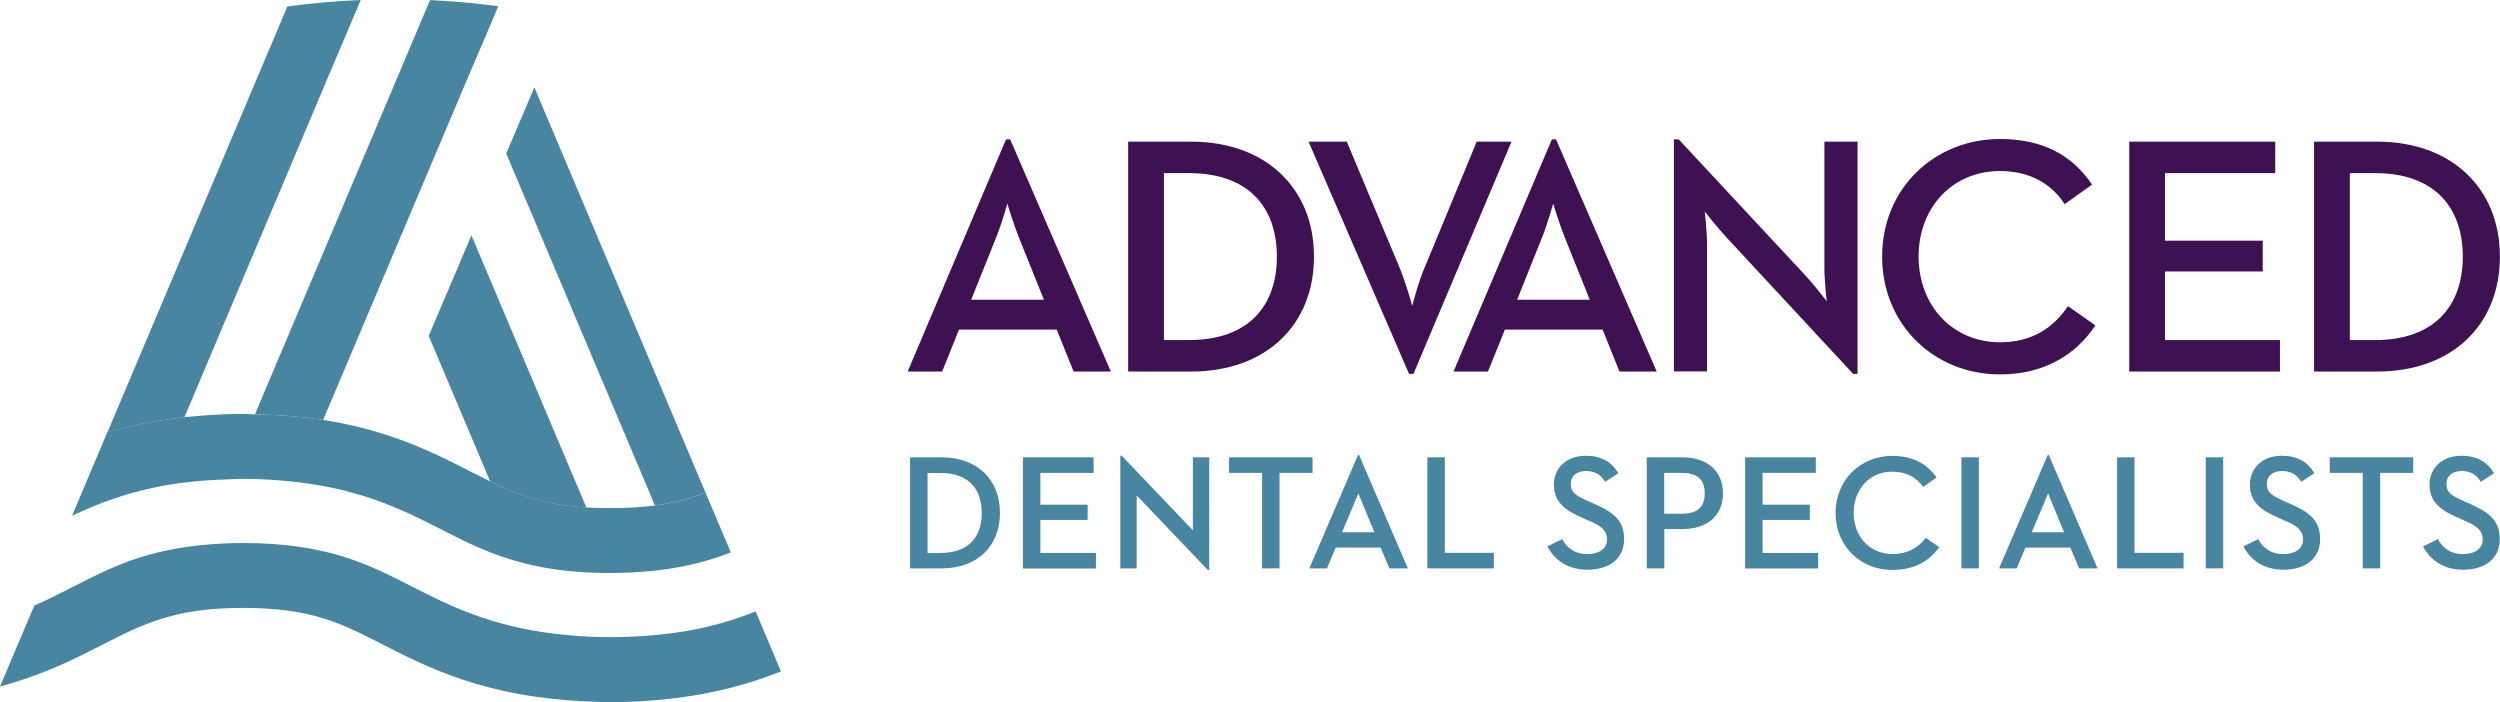 <svg xmlns="http://www.w3.org/2000/svg" xmlns:xlink="http://www.w3.org/1999/xlink" x="0px" y="0px" viewBox="0 0 226.43 63.59" style="enable-background:new 0 0 226.43 63.59;" xml:space="preserve"><style type="text/css">	.st0{fill:#4785A0;}	.st1{fill:#3D1152;}</style><g id="Layer_1"></g><g id="_x3C_Layer_x3E_">	<g>		<g>			<g>				<path class="st0" d="M45.85,13.9l13.47,31.88c1.78-0.24,3.23-0.64,4.58-1.16l-15.5-36.7L45.85,13.9z"></path>				<path class="st0" d="M45.11,0.56c-1.68-0.22-3.38-0.39-5.1-0.49c-0.35-0.02-0.7-0.04-1.06-0.06L23.09,37.53      c2.27,0.05,4.33,0.22,6.18,0.5L42.66,6.35C42.66,6.35,45.17,0.56,45.11,0.56z"></path>				<path class="st0" d="M38.83,30.42l5.57,13.19c2.51,1.23,4.86,2.12,8.71,2.36L42.7,21.32L38.83,30.42z"></path>				<path class="st0" d="M32.67,0c-2.18,0.09-4.33,0.28-6.45,0.56c-0.06,0.01-0.12,0.02-0.19,0.02L9.73,39.16      c2.01-0.6,4.32-1.08,6.97-1.36L29.32,7.91L32.67,0z"></path>			</g>			<path class="st0" d="M68.44,55.38c-1.34,0.53-2.8,1.02-4.47,1.41c-1.73,0.4-3.69,0.69-5.94,0.83c-0.87,0.05-1.77,0.09-2.74,0.09     c-1.87,0-3.53-0.12-5.06-0.31c-5.87-0.71-9.58-2.57-12.91-4.27c-3.49-1.79-6.82-3.49-12.79-3.87c-0.8-0.05-1.64-0.08-2.54-0.08     c-1.44,0-2.71,0.09-3.9,0.21c-2.82,0.3-5.04,0.89-6.98,1.65c-1.58,0.62-3,1.34-4.44,2.08c-1.12,0.57-2.29,1.17-3.56,1.73L0,62.18     c3.04-0.83,5.51-1.9,7.64-2.96c0.59-0.29,1.15-0.58,1.7-0.86c2.06-1.06,3.83-1.94,6.02-2.53c1.78-0.48,3.84-0.77,6.63-0.77     c0.03,0,0.06,0,0.09,0c6.14,0.01,8.84,1.39,12.56,3.3c4.17,2.14,9.32,4.72,18.17,5.15c0.81,0.04,1.61,0.09,2.48,0.09     c1.88,0,3.55-0.12,5.15-0.29c2.18-0.23,4.11-0.59,5.84-1.04c1.64-0.43,3.12-0.93,4.45-1.46L68.44,55.38z"></path>			<path class="st0" d="M63.9,44.62c-1.35,0.52-2.8,0.93-4.58,1.16c-1.17,0.16-2.49,0.24-4.03,0.24c-0.78,0-1.5-0.02-2.18-0.06     c-3.84-0.24-6.2-1.13-8.71-2.36c-0.57-0.28-1.15-0.57-1.76-0.88c-3.36-1.72-7.34-3.74-13.38-4.69c-1.84-0.29-3.91-0.46-6.18-0.5     c-0.38-0.01-0.71-0.04-1.1-0.04c-1.94,0-3.66,0.13-5.29,0.3c-2.65,0.29-4.96,0.76-6.97,1.36l-3.19,7.56     c2.1-0.99,4.47-1.93,7.47-2.56c1.9-0.4,4.09-0.66,6.59-0.73c0.47-0.01,0.9-0.05,1.39-0.05c1.81,0,3.4,0.12,4.9,0.29     c5.97,0.69,9.72,2.57,13.08,4.29c2.32,1.19,4.59,2.33,7.58,3.08c2.12,0.53,4.59,0.87,7.75,0.87c0.12,0,0.21-0.01,0.33-0.01     c2.35-0.02,4.32-0.23,6.05-0.56c1.7-0.33,3.18-0.77,4.52-1.3L63.9,44.62z"></path>		</g>		<g>			<path class="st1" d="M91.12,12.62h0.37l9.12,21.03h-3.37l-1.53-3.8h-8.85l-1.53,3.8h-3.12L91.12,12.62z M94.55,27.15l-2.27-5.66     c-0.46-1.13-1.01-2.91-1.04-3.06c-0.03,0.09-0.52,1.87-1.01,3.06l-2.27,5.66H94.55z"></path>			<path class="st1" d="M102.18,12.83h5.72c6.67,0,11.11,4.16,11.11,10.41s-4.41,10.41-11.11,10.41h-5.72V12.83z M107.69,30.8     c5.42,0,7.96-3.12,7.96-7.56s-2.54-7.56-7.96-7.56h-2.27V30.8H107.69z"></path>			<path class="st1" d="M118.52,12.83h3.46L126.66,24c0.61,1.38,1.25,3.7,1.25,3.7s0.58-2.29,1.22-3.7l4.62-11.17h3.15l-8.88,21.03     h-0.4L118.52,12.83z"></path>			<path class="st1" d="M140.56,12.62h0.37l9.12,21.03h-3.37l-1.53-3.8h-8.85l-1.53,3.8h-3.12L140.56,12.62z M143.99,27.15     l-2.27-5.66c-0.46-1.13-1.01-2.91-1.04-3.06c-0.03,0.09-0.52,1.87-1.01,3.06l-2.26,5.66H143.99z"></path>			<path class="st1" d="M156.36,21.49c-0.83-0.89-1.96-2.33-1.96-2.33s0.21,1.71,0.21,3v11.48h-3V12.62h0.43l11.48,12.33     c0.8,0.86,1.93,2.33,1.93,2.33s-0.21-1.84-0.21-3V12.83h3v21.03h-0.4L156.36,21.49z"></path>			<path class="st1" d="M170.47,23.24c0-6.21,4.77-10.65,10.68-10.65c3.73,0,6.49,1.38,8.33,4.13L187,18.49     c-1.16-1.81-3.12-3-5.85-3c-4.32,0-7.38,3.31-7.38,7.74s3.06,7.77,7.38,7.77c2.88,0,4.81-1.29,6.15-3.27l2.48,1.74     c-1.81,2.75-4.75,4.44-8.63,4.44C175.24,33.92,170.47,29.45,170.47,23.24z"></path>			<path class="st1" d="M192.85,12.83h13.22v2.85h-9.98v6.12h8.85v2.79h-8.85v6.21h10.41v2.85h-13.65V12.83z"></path>			<path class="st1" d="M209.59,12.83h5.72c6.67,0,11.11,4.16,11.11,10.41s-4.41,10.41-11.11,10.41h-5.72V12.83z M215.1,30.8     c5.42,0,7.96-3.12,7.96-7.56s-2.54-7.56-7.96-7.56h-2.27V30.8H215.1z"></path>			<path class="st0" d="M82.43,41.42h2.84c3.28,0,5.3,2.06,5.3,5.03s-2,5.03-5.3,5.03h-2.84V41.42z M85.18,50.08     c2.6,0,3.74-1.49,3.74-3.62s-1.14-3.62-3.74-3.62h-1.17v7.25H85.18z"></path>			<path class="st0" d="M92.64,41.42h6.41v1.41h-4.82v2.88h4.28v1.38h-4.28v2.99h5.03v1.41h-6.61V41.42z"></path>			<path class="st0" d="M102.95,44.87v6.61h-1.48V41.27h0.12l6.45,6.76v-6.61h1.48v10.21h-0.12L102.95,44.87z"></path>			<path class="st0" d="M114.31,42.83h-2.99v-1.41h7.56v1.41h-2.99v8.65h-1.58V42.83z"></path>			<path class="st0" d="M125.05,49.6h-4.08l-0.78,1.88h-1.6l4.41-10.27h0.09l4.42,10.27h-1.67L125.05,49.6z M121.55,48.21h2.93     l-1.45-3.52L121.55,48.21z"></path>			<path class="st0" d="M129.28,41.42h1.58v8.65h4.44v1.41h-6.02V41.42z"></path>			<path class="st0" d="M141.49,48.83c0.46,0.87,1.24,1.36,2.28,1.36c1.07,0,1.78-0.5,1.78-1.32c0-0.95-0.72-1.3-1.61-1.7l-0.7-0.31     c-1.48-0.65-2.5-1.39-2.5-2.96c0-1.54,1.17-2.62,2.88-2.62c1.39,0,2.32,0.52,2.96,1.58l-1.2,0.78c-0.38-0.65-0.93-0.98-1.73-0.98     c-0.86,0-1.38,0.47-1.38,1.17c0,0.8,0.5,1.08,1.6,1.57l0.69,0.31c1.52,0.68,2.54,1.41,2.54,3.11c0,1.85-1.42,2.78-3.33,2.78     c-1.72,0-2.94-0.83-3.62-2.11L141.49,48.83z"></path>			<path class="st0" d="M150.73,51.48h-1.58V41.42h3.2c2.35,0,3.7,1.3,3.7,3.25c0,2-1.36,3.25-3.7,3.25h-1.61V51.48z M152.28,46.53     c1.49,0,2.12-0.62,2.12-1.85c0-1.24-0.64-1.85-2.12-1.85h-1.55v3.7H152.28z"></path>			<path class="st0" d="M158.05,41.42h6.41v1.41h-4.82v2.88h4.28v1.38h-4.28v2.99h5.03v1.41h-6.61V41.42z"></path>			<path class="st0" d="M166.25,46.45c0-2.97,2.26-5.16,5.13-5.16c1.86,0,3.15,0.72,4.02,1.95l-1.21,0.86     c-0.67-0.9-1.52-1.38-2.85-1.38c-2,0-3.45,1.6-3.45,3.73c0,2.17,1.48,3.73,3.51,3.73c1.3,0,2.26-0.49,3.02-1.46l1.23,0.84     c-1.04,1.38-2.35,2.06-4.31,2.06C168.47,51.61,166.25,49.42,166.25,46.45z"></path>			<path class="st0" d="M177.65,41.42h1.58v10.06h-1.58V41.42z"></path>			<path class="st0" d="M187.52,49.6h-4.08l-0.78,1.88h-1.6l4.41-10.27h0.09l4.42,10.27h-1.67L187.52,49.6z M184.02,48.21h2.93     l-1.45-3.52L184.02,48.21z"></path>			<path class="st0" d="M191.75,41.42h1.58v8.65h4.44v1.41h-6.02V41.42z"></path>			<path class="st0" d="M199.78,41.42h1.58v10.06h-1.58V41.42z"></path>			<path class="st0" d="M204.53,48.83c0.46,0.87,1.24,1.36,2.28,1.36c1.07,0,1.78-0.5,1.78-1.32c0-0.95-0.72-1.3-1.61-1.7l-0.7-0.31     c-1.48-0.65-2.5-1.39-2.5-2.96c0-1.54,1.17-2.62,2.88-2.62c1.39,0,2.32,0.52,2.96,1.58l-1.2,0.78c-0.38-0.65-0.93-0.98-1.73-0.98     c-0.86,0-1.38,0.47-1.38,1.17c0,0.8,0.5,1.08,1.6,1.57l0.69,0.31c1.52,0.68,2.54,1.41,2.54,3.11c0,1.85-1.42,2.78-3.33,2.78     c-1.72,0-2.94-0.83-3.62-2.11L204.53,48.83z"></path>			<path class="st0" d="M214,42.83h-2.99v-1.41h7.56v1.41h-2.99v8.65H214V42.83z"></path>			<path class="st0" d="M220.8,48.83c0.46,0.87,1.24,1.36,2.28,1.36c1.07,0,1.78-0.5,1.78-1.32c0-0.95-0.72-1.3-1.61-1.7l-0.7-0.31     c-1.48-0.65-2.5-1.39-2.5-2.96c0-1.54,1.17-2.62,2.88-2.62c1.39,0,2.32,0.52,2.96,1.58l-1.2,0.78c-0.38-0.65-0.93-0.98-1.73-0.98     c-0.86,0-1.38,0.47-1.38,1.17c0,0.8,0.5,1.08,1.6,1.57l0.69,0.31c1.52,0.68,2.54,1.41,2.54,3.11c0,1.85-1.42,2.78-3.33,2.78     c-1.72,0-2.94-0.83-3.62-2.11L220.8,48.83z"></path>		</g>	</g></g></svg>